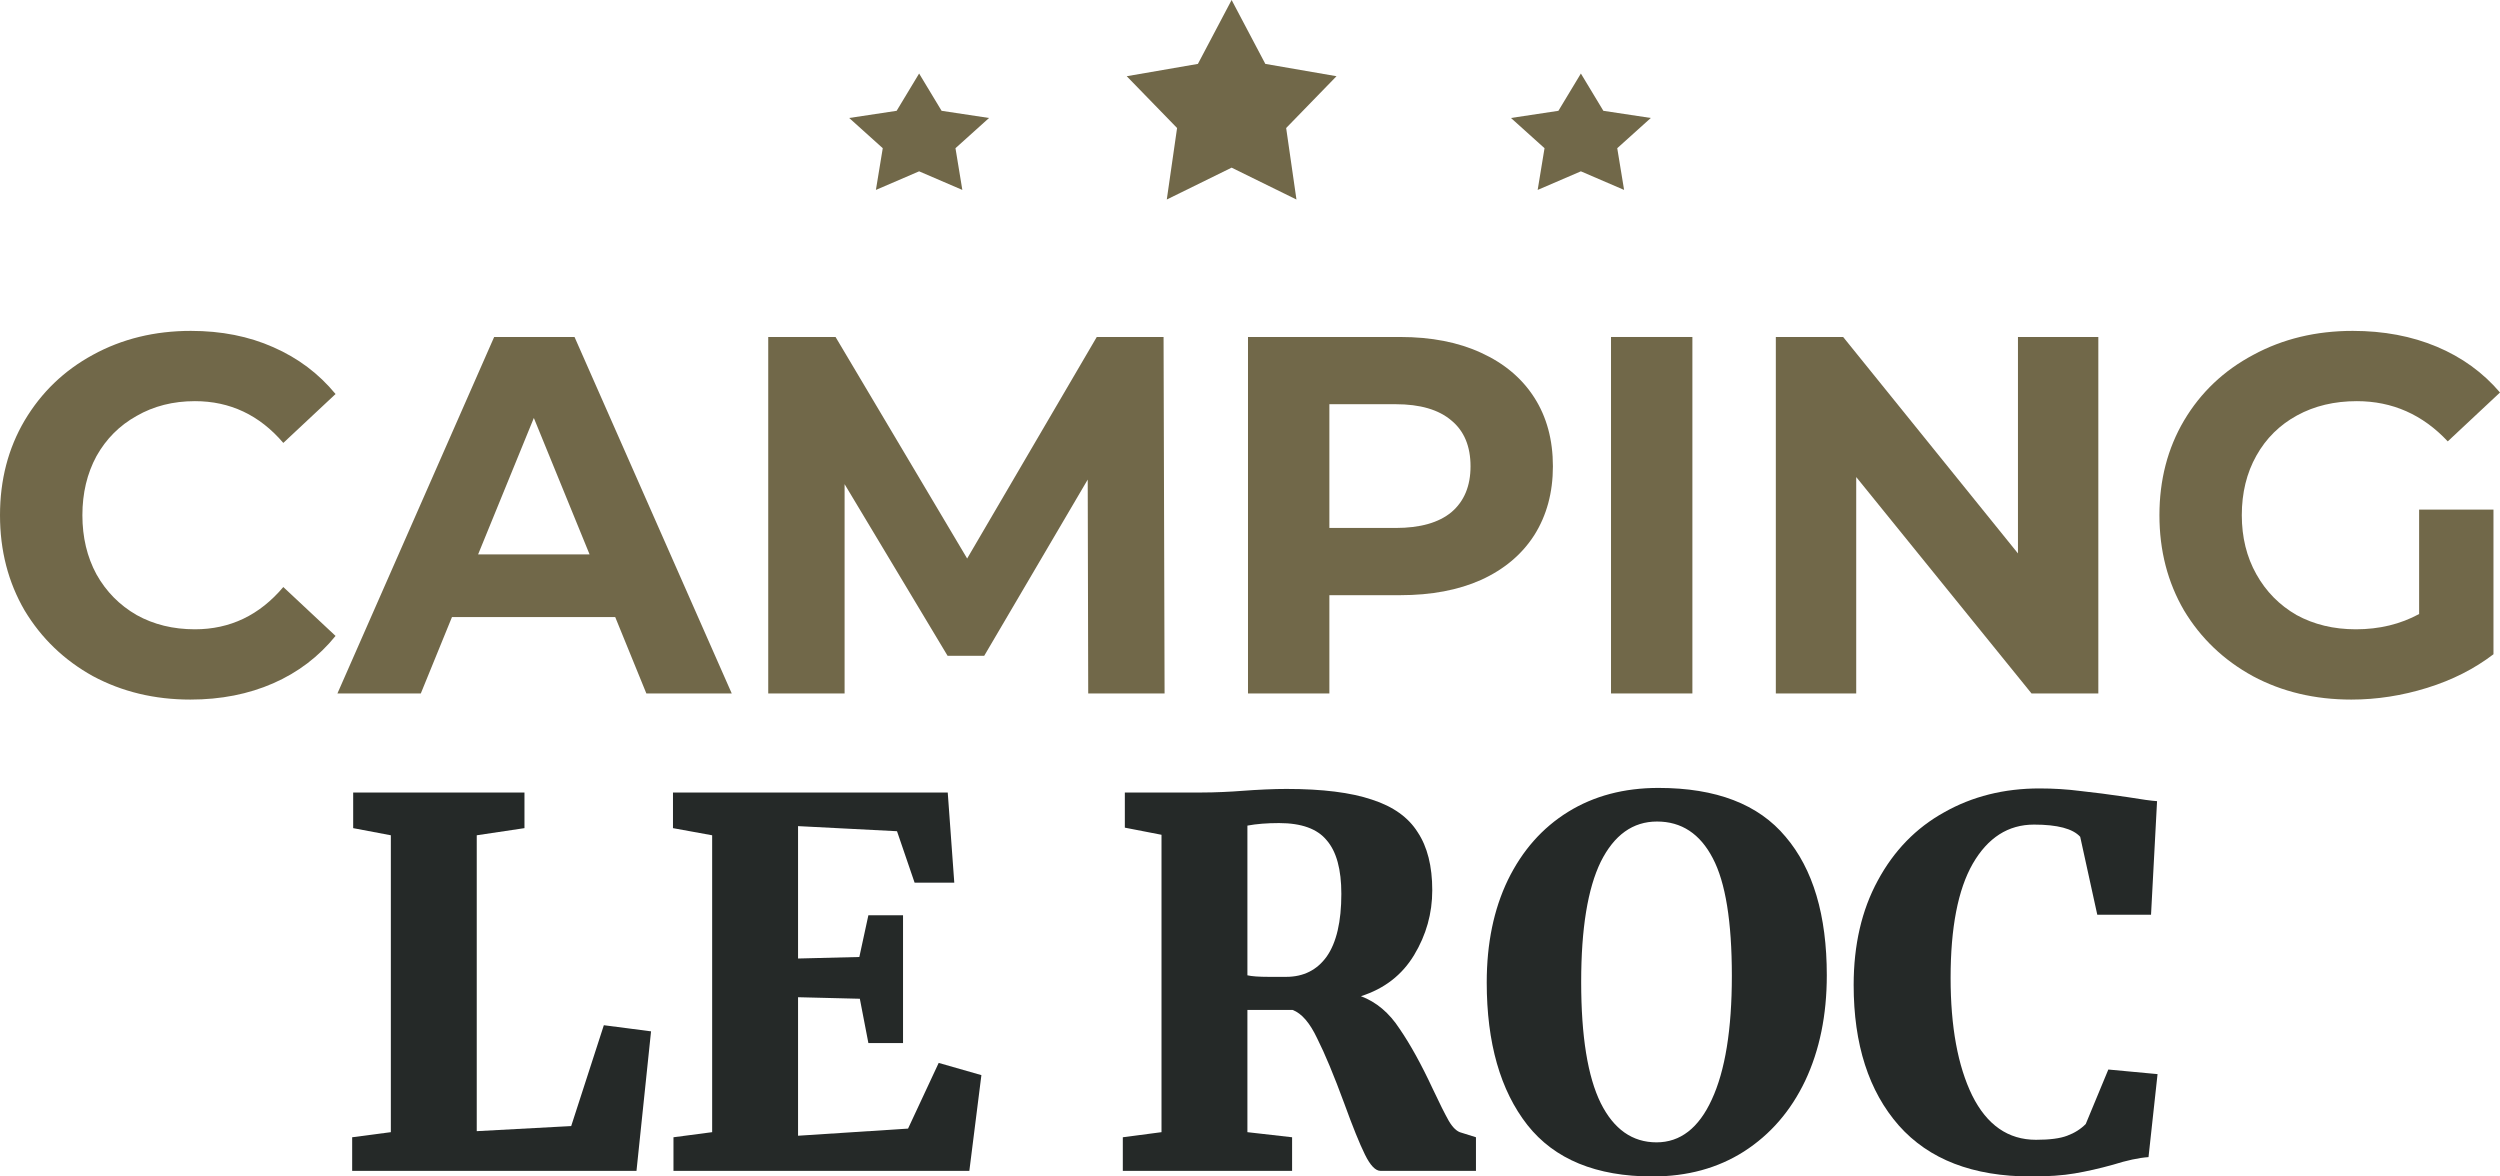 <svg xmlns="http://www.w3.org/2000/svg" width="136" height="64" viewBox="0 0 136 64" fill="none"><path d="M10.357 38.057C8.408 38.057 6.64 37.632 5.055 36.782C3.489 35.914 2.25 34.723 1.339 33.209C0.446 31.676 0 29.949 0 28.028C0 26.108 0.446 24.39 1.339 22.876C2.25 21.343 3.489 20.152 5.055 19.302C6.64 18.434 8.417 18 10.384 18C12.042 18 13.536 18.296 14.866 18.887C16.214 19.477 17.343 20.327 18.254 21.435L15.412 24.095C14.119 22.58 12.516 21.823 10.603 21.823C9.419 21.823 8.362 22.091 7.433 22.626C6.504 23.143 5.775 23.873 5.247 24.815C4.737 25.757 4.482 26.828 4.482 28.028C4.482 29.229 4.737 30.3 5.247 31.242C5.775 32.184 6.504 32.922 7.433 33.458C8.362 33.975 9.419 34.234 10.603 34.234C12.516 34.234 14.119 33.467 15.412 31.934L18.254 34.594C17.343 35.72 16.214 36.579 14.866 37.17C13.518 37.761 12.015 38.057 10.357 38.057Z" fill="#716849"></path><path d="M33.468 33.569H24.587L22.892 37.724H18.356L26.882 18.332H31.254L39.807 37.724H35.162L33.468 33.569ZM32.074 30.161L29.041 22.737L26.008 30.161H32.074Z" fill="#716849"></path><path d="M59.199 37.724L59.172 26.089L53.542 35.674H51.548L45.946 26.338V37.724H41.792V18.332H45.454L52.613 30.383L59.664 18.332H63.298L63.353 37.724H59.199Z" fill="#716849"></path><path d="M76.171 18.332C77.865 18.332 79.332 18.619 80.571 19.191C81.828 19.764 82.793 20.576 83.467 21.629C84.141 22.682 84.478 23.928 84.478 25.369C84.478 26.791 84.141 28.038 83.467 29.109C82.793 30.161 81.828 30.974 80.571 31.547C79.332 32.101 77.865 32.378 76.171 32.378H72.318V37.724H67.891V18.332H76.171ZM75.925 28.721C77.255 28.721 78.266 28.435 78.958 27.862C79.651 27.271 79.997 26.44 79.997 25.369C79.997 24.279 79.651 23.448 78.958 22.876C78.266 22.285 77.255 21.989 75.925 21.989H72.318V28.721H75.925Z" fill="#716849"></path><path d="M87.639 18.332H92.066V37.724H87.639V18.332Z" fill="#716849"></path><path d="M114.149 18.332V37.724H110.515L100.978 25.951V37.724H96.605V18.332H100.267L109.777 30.106V18.332H114.149Z" fill="#716849"></path><path d="M131.6 27.724H135.645V35.591C134.606 36.385 133.404 36.995 132.038 37.419C130.671 37.844 129.296 38.057 127.911 38.057C125.926 38.057 124.14 37.632 122.555 36.782C120.97 35.914 119.722 34.723 118.812 33.209C117.919 31.676 117.473 29.949 117.473 28.028C117.473 26.108 117.919 24.39 118.812 22.876C119.722 21.343 120.979 20.152 122.583 19.302C124.186 18.434 125.989 18 127.993 18C129.669 18 131.191 18.286 132.557 18.859C133.923 19.431 135.071 20.262 136 21.352L133.158 24.011C131.792 22.552 130.143 21.823 128.212 21.823C126.991 21.823 125.907 22.081 124.96 22.599C124.013 23.116 123.275 23.845 122.747 24.787C122.218 25.729 121.954 26.809 121.954 28.028C121.954 29.229 122.218 30.3 122.747 31.242C123.275 32.184 124.004 32.922 124.933 33.458C125.88 33.975 126.955 34.234 128.157 34.234C129.432 34.234 130.58 33.957 131.6 33.403V27.724Z" fill="#716849"></path><path d="M21.262 45.439L19.213 45.051V43.112H28.531V45.051L25.935 45.439V61.535L31.073 61.258L32.849 55.772L35.417 56.105L34.625 63.695H19.158V61.867L21.262 61.59V45.439Z" fill="#252928"></path><path d="M38.741 45.439L36.61 45.051V43.112H51.557L51.913 48.016H49.754L48.797 45.218L43.414 44.941V52.143L46.748 52.06L47.24 49.789H49.125V56.742H47.24L46.775 54.332L43.414 54.249V61.784L49.398 61.396L51.065 57.822L53.388 58.487L52.732 63.695H36.637V61.867L38.741 61.59V45.439Z" fill="#252928"></path><path d="M61.081 61.867L63.186 61.59V45.412L61.191 45.024V43.112H65.399C65.745 43.112 66.119 43.103 66.519 43.085C66.939 43.066 67.257 43.048 67.476 43.029C68.46 42.955 69.298 42.918 69.99 42.918C71.939 42.918 73.488 43.112 74.635 43.5C75.783 43.87 76.612 44.461 77.122 45.273C77.65 46.067 77.915 47.12 77.915 48.431C77.915 49.687 77.587 50.86 76.931 51.949C76.275 53.039 75.309 53.787 74.034 54.193C74.872 54.507 75.574 55.098 76.138 55.966C76.721 56.816 77.323 57.905 77.942 59.235C78.306 60.011 78.598 60.593 78.816 60.98C79.035 61.35 79.263 61.562 79.5 61.618L80.292 61.867V63.695H75.1C74.827 63.695 74.544 63.4 74.253 62.809C73.961 62.218 73.588 61.294 73.132 60.038C72.568 58.506 72.076 57.324 71.657 56.493C71.256 55.643 70.81 55.126 70.318 54.941H67.859V61.59L70.29 61.867V63.695H61.081V61.867ZM69.963 53.141C70.91 53.141 71.648 52.771 72.176 52.032C72.704 51.275 72.969 50.139 72.969 48.625C72.969 47.295 72.704 46.326 72.176 45.716C71.666 45.088 70.801 44.775 69.58 44.775C68.924 44.775 68.35 44.821 67.859 44.913V53.057C68.095 53.113 68.487 53.141 69.034 53.141C69.58 53.141 69.89 53.141 69.963 53.141Z" fill="#252928"></path><path d="M89.896 64C86.835 64 84.567 63.067 83.092 61.202C81.616 59.318 80.878 56.733 80.878 53.445C80.878 51.322 81.261 49.465 82.026 47.877C82.809 46.27 83.902 45.033 85.305 44.165C86.708 43.297 88.347 42.863 90.224 42.863C93.357 42.863 95.662 43.749 97.138 45.522C98.631 47.277 99.378 49.789 99.378 53.057C99.378 55.218 98.987 57.13 98.203 58.792C97.42 60.436 96.309 61.719 94.869 62.643C93.448 63.547 91.791 64 89.896 64ZM90.142 44.691C88.83 44.691 87.81 45.421 87.081 46.88C86.371 48.339 86.016 50.518 86.016 53.418C86.016 56.373 86.371 58.57 87.081 60.011C87.792 61.433 88.803 62.144 90.115 62.144C91.408 62.144 92.41 61.368 93.121 59.817C93.849 58.247 94.213 56.003 94.213 53.085C94.213 50.13 93.867 47.997 93.175 46.686C92.483 45.356 91.472 44.691 90.142 44.691Z" fill="#252928"></path><path d="M110.485 64C107.333 64 104.938 63.077 103.298 61.23C101.659 59.364 100.839 56.816 100.839 53.584C100.839 51.405 101.276 49.512 102.15 47.905C103.025 46.28 104.227 45.042 105.758 44.193C107.288 43.325 109.019 42.891 110.95 42.891C111.715 42.891 112.453 42.937 113.163 43.029C113.874 43.103 114.73 43.214 115.732 43.362C116.515 43.491 117.053 43.565 117.344 43.583L117.016 49.761H114.092L113.163 45.522C112.762 45.079 111.924 44.858 110.649 44.858C109.246 44.858 108.135 45.569 107.315 46.991C106.514 48.394 106.113 50.463 106.113 53.196C106.113 55.855 106.504 57.989 107.288 59.595C108.089 61.202 109.246 62.005 110.758 62.005C111.505 62.005 112.07 61.931 112.453 61.784C112.853 61.636 113.19 61.424 113.464 61.147L114.693 58.182L117.371 58.432L116.879 62.947C116.351 62.984 115.704 63.123 114.939 63.363C114.211 63.566 113.518 63.723 112.862 63.834C112.225 63.945 111.432 64 110.485 64Z" fill="#252928"></path><path d="M50 4L51.223 6.028L53.804 6.418L51.978 8.062L52.351 10.332L50 9.32L47.649 10.332L48.022 8.062L46.196 6.418L48.777 6.028L50 4Z" fill="#716849"></path><path d="M86 4L87.223 6.028L89.804 6.418L87.978 8.062L88.351 10.332L86 9.32L83.649 10.332L84.022 8.062L82.196 6.418L84.777 6.028L86 4Z" fill="#716849"></path><path d="M67 0L68.834 3.476L72.706 4.146L69.967 6.964L70.527 10.854L67 9.12L63.473 10.854L64.033 6.964L61.294 4.146L65.166 3.476L67 0Z" fill="#716849"></path></svg>